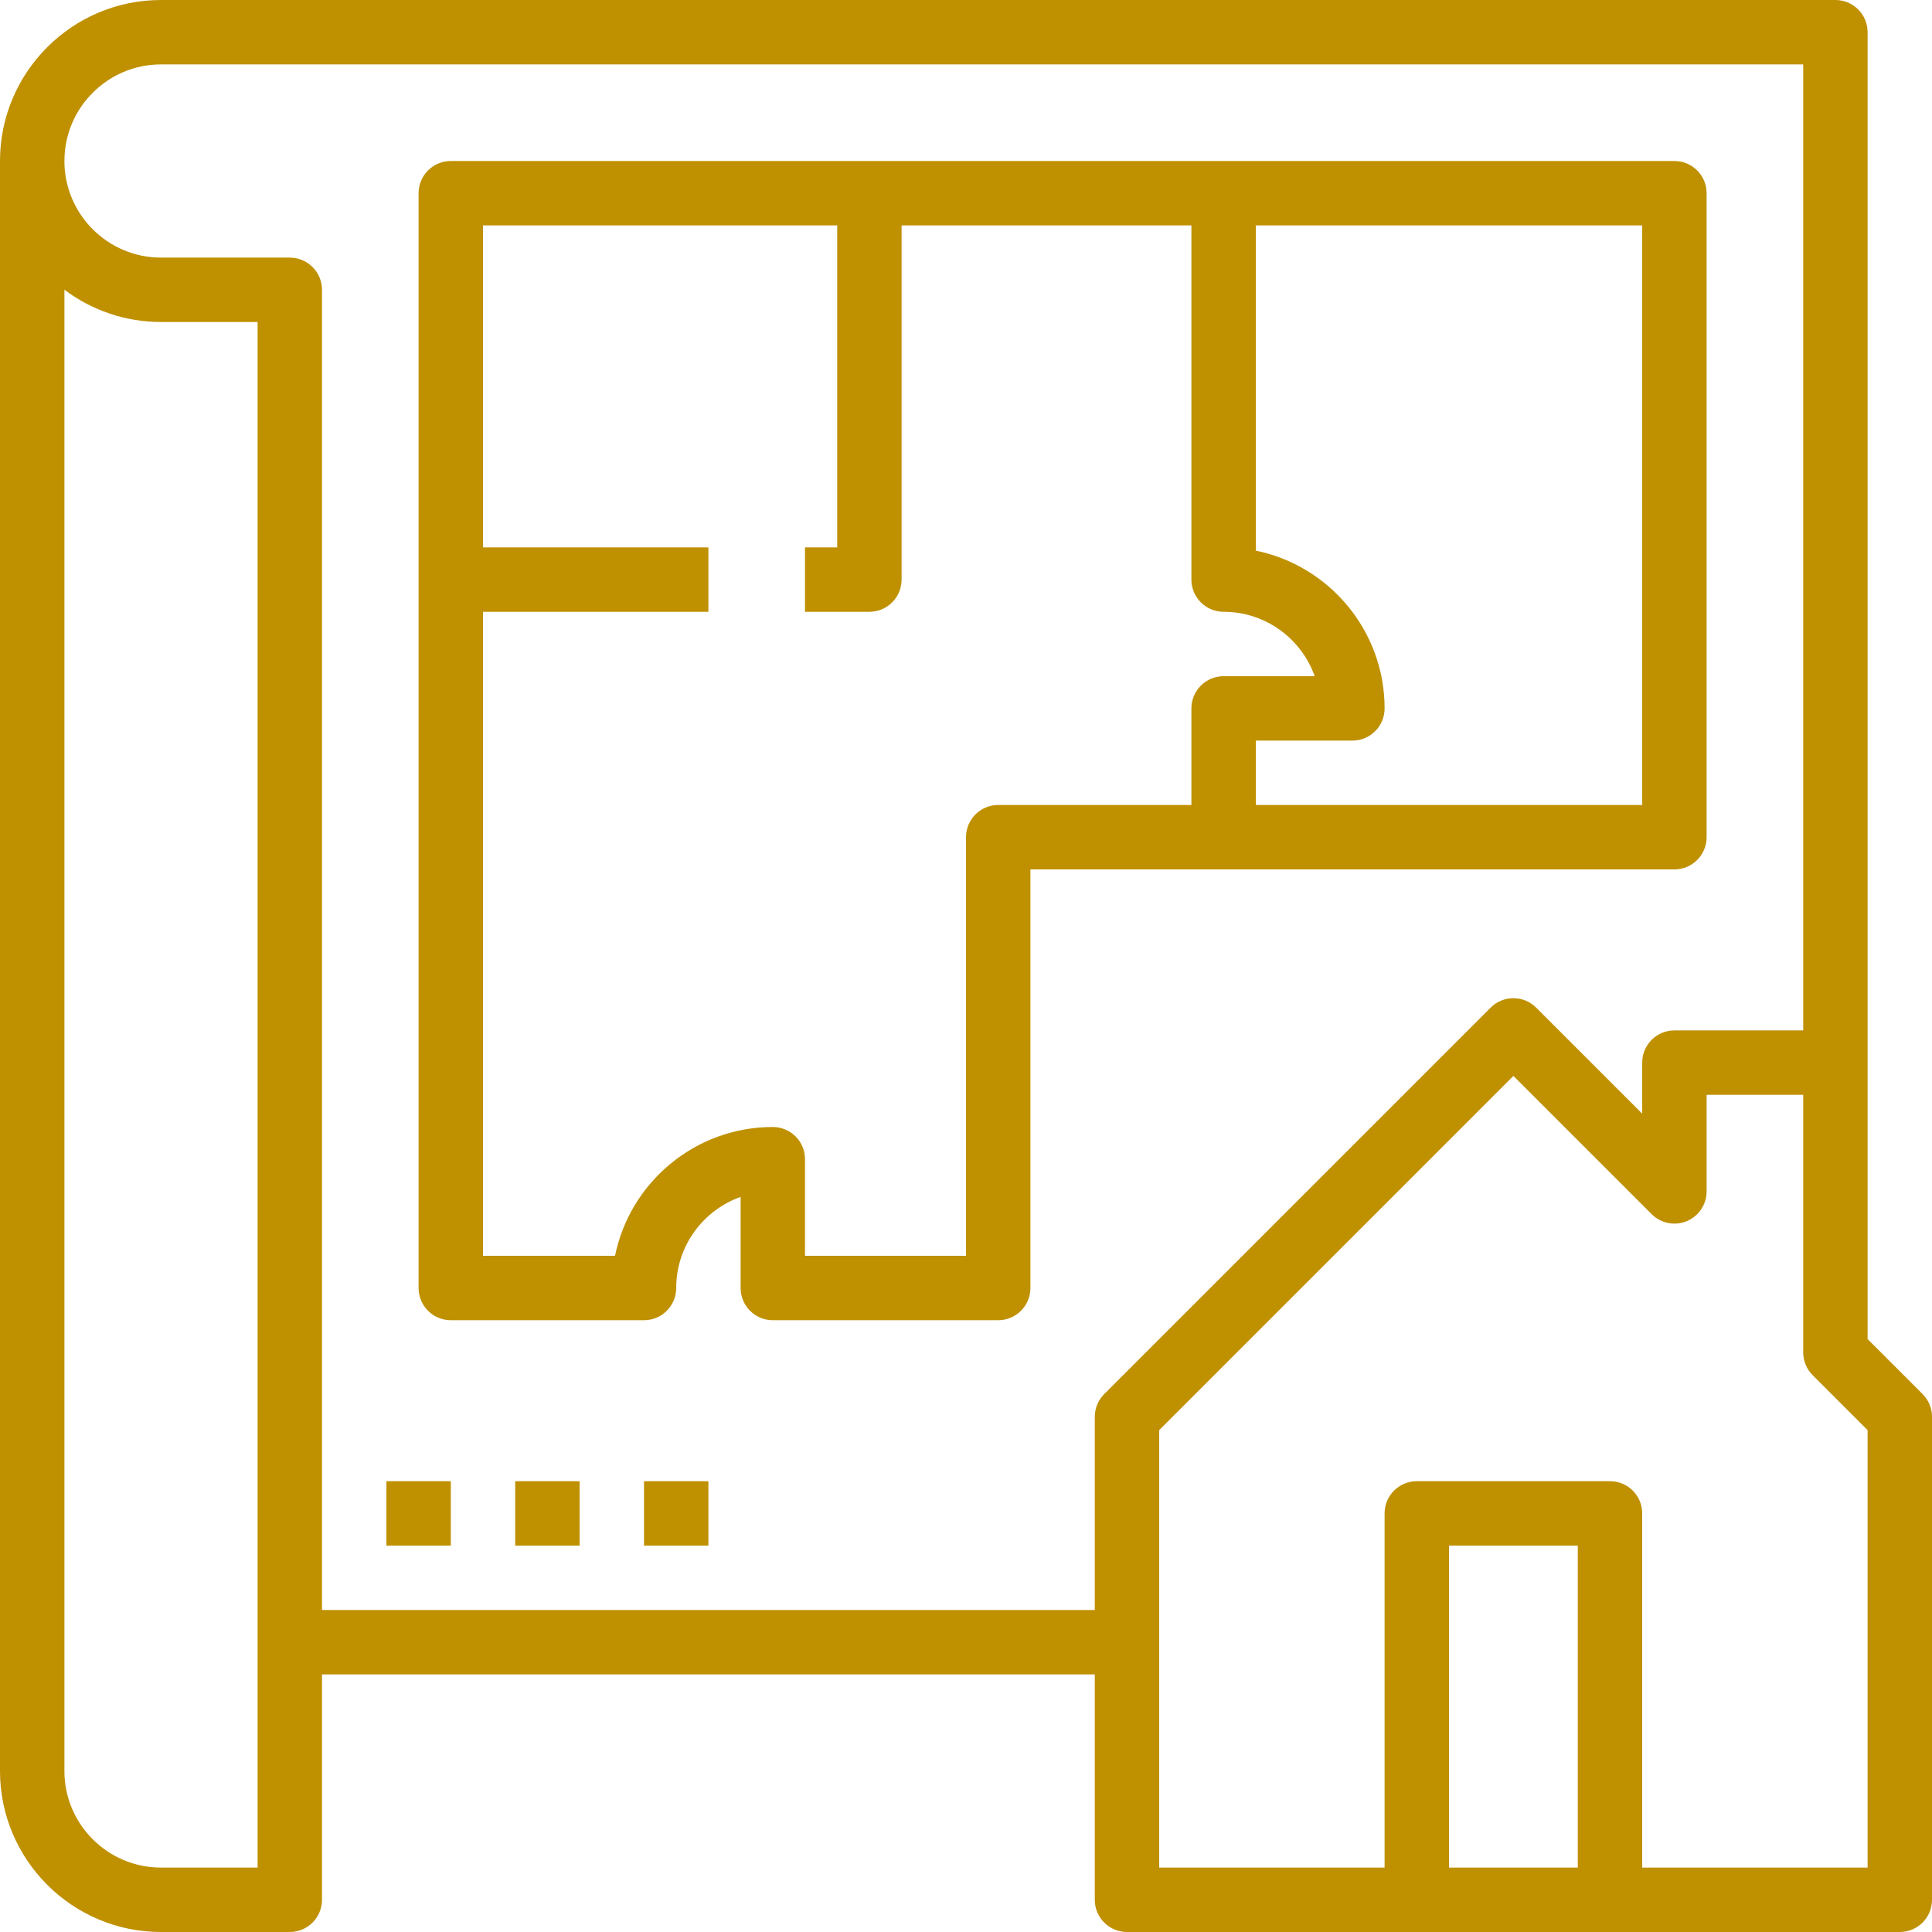 <svg height="71" viewBox="0 0 71 71" width="71" xmlns="http://www.w3.org/2000/svg"><path d="m67.45 0c.654 0 1.183.53 1.183 1.183v48.027l2.02 2.02c.222.222.347.523.347.837v17.75c0 .653-.53 1.183-1.183 1.183h-28.4c-.654 0-1.184-.53-1.184-1.183v-8.284h-28.4v8.284c0 .653-.529 1.183-1.183 1.183h-4.733c-3.263 0-5.917-2.654-5.917-5.917v-59.166c0-3.263 2.654-5.917 5.917-5.917zm-9.467 56.8h-4.733v11.833h4.733zm-2.366-17.26-13.017 13.017v16.076h8.283v-13.016c0-.654.53-1.184 1.184-1.184h7.1c.654 0 1.183.53 1.183 1.184v13.016h8.283v-16.076l-2.02-2.02c-.222-.222-.346-.523-.346-.837v-9.467h-3.55v3.55c0 .479-.288.91-.73 1.094-.442.183-.95.082-1.29-.257zm-53.25-28.893v54.436c0 1.958 1.592 3.55 3.55 3.55h3.55v-56.8h-3.55c-1.332 0-2.561-.442-3.55-1.186zm63.9-8.28h-60.35c-1.958 0-3.55 1.592-3.55 3.55 0 1.957 1.592 3.55 3.55 3.55h4.733c.654 0 1.183.53 1.183 1.183v48.517h28.4v-7.1c0-.314.125-.615.347-.837l14.2-14.2c.462-.462 1.211-.462 1.673 0l3.897 3.897v-1.877c0-.653.53-1.183 1.183-1.183h4.734v-35.5zm-49.7 52.066v2.367h-2.367v-2.367zm4.733 0v2.367h-2.367v-2.367zm4.733 0v2.367h-2.366v-2.367zm35.5-48.516c.654 0 1.184.53 1.184 1.183v23.667c0 .653-.53 1.183-1.184 1.183h-23.666v15.383c0 .654-.53 1.184-1.184 1.184h-8.283c-.654 0-1.183-.53-1.183-1.184v-3.347c-1.378.488-2.367 1.805-2.367 3.347 0 .654-.53 1.184-1.183 1.184h-7.1c-.654 0-1.184-.53-1.184-1.184v-40.233c0-.653.53-1.183 1.184-1.183zm-30.766 2.366h-13.017v11.834h8.283v2.366h-8.283v23.667h4.852c.55-2.697 2.94-4.733 5.798-4.733.654 0 1.183.53 1.183 1.183v3.55h5.917v-15.383c0-.654.53-1.184 1.183-1.184h7.1v-3.55c0-.653.53-1.183 1.184-1.183h3.347c-.488-1.377-1.805-2.367-3.347-2.367-.654 0-1.184-.53-1.184-1.183v-13.017h-10.65v13.017c0 .653-.529 1.183-1.183 1.183h-2.367v-2.366h1.184zm29.583 0h-14.2v11.953c2.697.55 4.733 2.94 4.733 5.797 0 .654-.529 1.184-1.183 1.184h-3.55v2.366h14.2z" fill="#bf9000"/></svg>